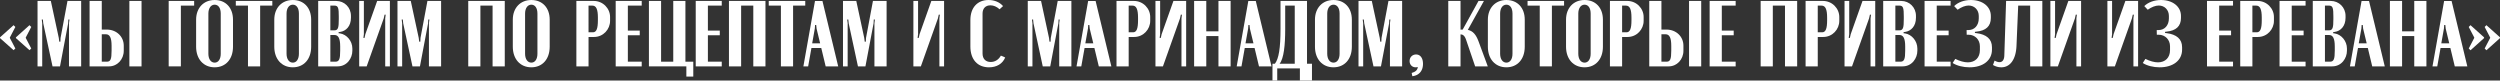 <?xml version="1.0" encoding="UTF-8"?> <svg xmlns="http://www.w3.org/2000/svg" viewBox="0 0 11693.54 376.56"><rect x="0" y="0" width="11693.54" height="376.56" fill="#333333" stroke="none"/> <defs> <style>.cls-1{fill:#fff;}</style> </defs> <g id="Слой_2" data-name="Слой 2"> <g id="PATTERN"> <path class="cls-1" d="M0,174.71l63.49-56.92,8.32,8.32L46,175.58v1.76l25.83,49.47-8.32,7.89L0,178.21Zm74.44,0,63.49-56.92,8.32,8.32-25.84,49.47v1.76l25.84,49.47-8.32,7.89L74.44,178.21Z"></path> <path class="cls-1" d="M379.63,310.45H322.71V109l2.19-17.52h-5.26L318.77,109l-38.1,201.42h-35L202.29,109l-1.75-17.52h-5.25L197.48,109V310.45h-21.9V4.38h62.18l37.22,173,2.19,17.51h5.25l.88-17.51,32.4-173h63.93Z"></path> <path class="cls-1" d="M499.6,138.37c45.1,0,79.25,32.4,79.25,75.31v23.64c0,40.72-30.21,73.13-68.74,73.13H419V4.38H476v134Zm22.33,75.75c0-37.22-8.32-53.86-26.71-53.86H476V288.55H499.6c17.52,0,22.33-11.38,22.33-51.66ZM662.05,4.38V310.45H605.13V4.38Z"></path> <path class="cls-1" d="M789,4.38h119.1V26.27H846V310.45H789Z"></path> <path class="cls-1" d="M917.32,92c0-54.73,35-91.95,86.7-91.95s85.82,36.34,85.82,92V218.5c0,58.23-34.15,96.33-85.82,96.33-52.11,0-86.7-38.54-86.7-96.33Zm57.36,159.38c0,25,11.83,41.6,29.34,41.6,17.08,0,28.46-16.2,28.46-41.6V63.49c0-25.4-10.94-41.6-28.46-41.6s-29.34,16.64-29.34,41.6Z"></path> <path class="cls-1" d="M1273.74,26.27h-56.92V310.45H1159.9V26.27H1103V4.38h170.76Z"></path> <path class="cls-1" d="M1282.94,92c0-54.73,35-91.95,86.7-91.95s85.82,36.34,85.82,92V218.5c0,58.23-34.15,96.33-85.82,96.33-52.11,0-86.7-38.54-86.7-96.33Zm57.36,159.38c0,25,11.82,41.6,29.34,41.6,17.08,0,28.46-16.2,28.46-41.6V63.49c0-25.4-10.95-41.6-28.46-41.6s-29.34,16.64-29.34,41.6Z"></path> <path class="cls-1" d="M1641.55,83.19c0,39.41-23.2,62.18-50.79,66.12l-7,.88v5.25l7,.88c31.09,4.81,57.36,35.47,57.36,70.49v10.51c0,35-25,73.13-68.74,73.13H1488.3V4.38h84.07c38.53,0,69.18,30.21,69.18,69.62Zm-77.06,58.68c17.51,0,20.14-13.58,20.14-53v-11c0-39.41-2.19-51.67-20.14-51.67h-19.27v115.6Zm26.71,75.75c0-39.41-9.2-53.86-26.71-53.86h-19.27V288.55h23.65c18,0,22.33-12.69,22.33-51.66Z"></path> <path class="cls-1" d="M1823.7,4.38V310.45h-21.89V86.26L1804,68.74h-5.26l-3.94,17.52-79.69,224.19h-35V4.38H1702V159.82l-2.19,17.52H1705l3.94-17.52L1764.15,4.38Z"></path> <path class="cls-1" d="M2063.22,310.45h-56.93V109l2.19-17.52h-5.25l-.88,17.52-38.09,201.42h-35L1885.88,109l-1.75-17.52h-5.26l2.19,17.52V310.45h-21.89V4.38h62.18l37.22,173,2.18,17.51H1966l.87-17.51,32.41-173h63.93Z"></path> <path class="cls-1" d="M2190.19,4.38H2361V310.45H2304V26.27h-56.93V310.45h-56.92Z"></path> <path class="cls-1" d="M2398.62,92c0-54.73,35-91.95,86.69-91.95s85.83,36.34,85.83,92V218.5c0,58.23-34.16,96.33-85.83,96.33-52.1,0-86.69-38.54-86.69-96.33ZM2456,251.33c0,25,11.82,41.6,29.33,41.6,17.08,0,28.47-16.2,28.47-41.6V63.49c0-25.4-11-41.6-28.47-41.6S2456,38.53,2456,63.49Z"></path> <path class="cls-1" d="M2776.93,4.38c43.79,0,76.63,35.47,76.63,74.87V97.64c0,39.41-31.53,75.32-75.32,75.32h-25.39V310.45h-56.92V4.38Zm19.7,78.38c0-39.41-7.88-56.49-25.83-56.49h-18V151.06h20.58c16.64,0,23.2-17.51,23.2-56.48Z"></path> <path class="cls-1" d="M3001.56,4.38V26.27h-64.81V143.18h55.61v21.9h-55.61V288.55h64.81v21.9H2879.83V4.38Z"></path> <path class="cls-1" d="M3035.27,4.38h56.92V288.55h56.92V4.38H3206V288.55h36.78v69.62h-32.4V310.45H3035.27Z"></path> <path class="cls-1" d="M3375.93,4.38V26.27h-64.81V143.18h55.61v21.9h-55.61V288.55h64.81v21.9H3254.2V4.38Z"></path> <path class="cls-1" d="M3409.64,4.38H3580.4V310.45h-56.92V26.27h-56.92V310.45h-56.92Z"></path> <path class="cls-1" d="M3766.5,26.27h-56.92V310.45h-56.93V26.27h-56.92V4.38H3766.5Z"></path> <path class="cls-1" d="M3812,4.82h35l73.57,305.63H3862l-20.58-85.82h-46l-15.33,85.82h-22.33ZM3811.16,134l-12.26,68.74h37.22L3819.48,134l-1.75-17.08h-5.26Z"></path> <path class="cls-1" d="M4147,310.45h-56.92V109l2.19-17.52H4087l-.88,17.52L4048,310.45h-35L3969.66,109l-1.75-17.52h-5.26l2.19,17.52V310.45H3943V4.38h62.18l37.21,173,2.19,17.51h5.26l.87-17.51,32.41-173H4147Z"></path> <path class="cls-1" d="M4415.84,4.38V310.45H4394V86.26l2.19-17.52h-5.26l-3.94,17.52-79.69,224.19h-35V4.38h21.89V159.82l-2.18,17.52h5.25l3.94-17.52L4356.29,4.38Z"></path> <path class="cls-1" d="M4538.88,93.7c0-57.8,32.84-93.7,84.95-93.7,27.58,0,51.67,10.07,67.87,28.46l-16.2,14.89c-13.58-12.26-28-18.39-42.92-18.39-22.76,0-36.78,14.45-36.78,38.53v187c0,24.52,14.45,39.41,38.1,39.41,20.14,0,36.78-10.51,47.73-29.78l20.14,8.76c-12.26,29.34-39.85,46-75.75,46-54.3,0-87.14-37.22-87.14-97.65Z"></path> <path class="cls-1" d="M5011.34,310.45h-56.93V109l2.19-17.52h-5.25l-.88,17.52-38.09,201.42h-35L4834,109l-1.75-17.52H4827l2.18,17.52V310.45h-21.89V4.38h62.18l37.22,173,2.19,17.51h5.25l.88-17.51,32.4-173h63.93Z"></path> <path class="cls-1" d="M5089.71,4.82h35l73.56,305.63h-58.68L5119,224.63h-46l-15.33,85.82h-22.33ZM5088.83,134l-12.26,68.74h37.22L5097.15,134l-1.75-17.08h-5.26Z"></path> <path class="cls-1" d="M5303.38,4.38c43.78,0,76.62,35.47,76.62,74.87V97.64c0,39.41-31.52,75.32-75.31,75.32H5279.3V310.45h-56.93V4.38Zm19.7,78.38c0-39.41-7.88-56.49-25.83-56.49H5279.3V151.06h20.58c16.63,0,23.2-17.51,23.2-56.48Z"></path> <path class="cls-1" d="M5548.15,4.38V310.45h-21.9V86.26l2.19-17.52h-5.25l-3.94,17.52-79.69,224.19h-35V4.38h21.89V159.82l-2.19,17.52h5.25l4-17.52L5488.6,4.38Z"></path> <path class="cls-1" d="M5642.29,4.38V146.69h56.92V4.38h56.92V310.45h-56.92V168.58h-56.92V310.45h-56.92V4.38Z"></path> <path class="cls-1" d="M5838.89,4.82h35l73.56,305.63h-58.67l-20.58-85.82h-46l-15.32,85.82h-22.34ZM5838,134l-12.26,68.74H5863L5846.33,134l-1.75-17.08h-5.25Z"></path> <path class="cls-1" d="M5951.86,376.56V298.19h11.38c17.95-23.65,26.27-71.38,26.27-165.52V4.38h123.92V298.19h23.21v78.37h-56.49V320.08h-106v56.48Zm104.21-78.37V26.27h-44.66V137.49c0,71.81-6.14,136.18-26.28,160.7Z"></path> <path class="cls-1" d="M6150.65,92c0-54.73,35-91.95,86.7-91.95s85.82,36.34,85.82,92V218.5c0,58.23-34.16,96.33-85.82,96.33-52.11,0-86.7-38.54-86.7-96.33ZM6208,251.33c0,25,11.82,41.6,29.34,41.6,17.07,0,28.46-16.2,28.46-41.6V63.49c0-25.4-11-41.6-28.46-41.6S6208,38.53,6208,63.49Z"></path> <path class="cls-1" d="M6558.3,310.45h-56.92V109l2.19-17.52h-5.26l-.87,17.52-38.1,201.42h-35L6381,109l-1.75-17.52H6374l2.19,17.52V310.45h-21.89V4.38h62.17l37.22,173,2.19,17.51h5.26l.87-17.51,32.4-173h63.93Z"></path> <path class="cls-1" d="M6621.79,314.83c-16.64,0-28.46-12.26-28.46-29.34,0-17.95,13.13-30.65,30.21-30.65,19.7,0,32.4,16.64,32.4,43.78,0,32.84-18.39,54.3-49.92,57.8L6603,341.1c18.83-5.69,26.27-12.7,28.9-27.59A42.32,42.32,0,0,1,6621.79,314.83Z"></path> <path class="cls-1" d="M6899.83,310.45l-42.47-124.79c-7-20.15-15.77-24.53-25.84-25V310.45h-57.36V4.38h57.36v134h10.07l74-134H6941l-75.31,135.3c24.08,5.25,38.53,22.77,49.91,53.42l43.35,117.35Z"></path> <path class="cls-1" d="M6959.37,92c0-54.73,35-91.95,86.7-91.95s85.82,36.34,85.82,92V218.5c0,58.23-34.15,96.33-85.82,96.33-52.1,0-86.7-38.54-86.7-96.33Zm57.36,159.38c0,25,11.83,41.6,29.34,41.6,17.08,0,28.46-16.2,28.46-41.6V63.49c0-25.4-10.94-41.6-28.46-41.6s-29.34,16.64-29.34,41.6Z"></path> <path class="cls-1" d="M7315.8,26.27h-56.93V310.45H7202V26.27H7145V4.38H7315.8Z"></path> <path class="cls-1" d="M7325,92C7325,37.22,7360,0,7411.69,0s85.82,36.34,85.82,92V218.5c0,58.23-34.15,96.33-85.82,96.33-52.1,0-86.7-38.54-86.7-96.33Zm57.36,159.38c0,25,11.83,41.6,29.34,41.6,17.08,0,28.46-16.2,28.46-41.6V63.49c0-25.4-10.94-41.6-28.46-41.6s-29.34,16.64-29.34,41.6Z"></path> <path class="cls-1" d="M7611.36,4.38c43.78,0,76.62,35.47,76.62,74.87V97.64c0,39.41-31.52,75.32-75.31,75.32h-25.39V310.45h-56.93V4.38Zm19.7,78.38c0-39.41-7.88-56.49-25.83-56.49h-17.95V151.06h20.57c16.64,0,23.21-17.51,23.21-56.48Z"></path> <path class="cls-1" d="M7794.82,138.37c45.1,0,79.26,32.4,79.26,75.31v23.64c0,40.72-30.21,73.13-68.75,73.13h-91.07V4.38h56.92v134Zm22.34,75.75c0-37.22-8.32-53.86-26.71-53.86h-19.27V288.55h23.64c17.52,0,22.34-11.38,22.34-51.66ZM7957.27,4.38V310.45h-56.92V4.38Z"></path> <path class="cls-1" d="M8118.41,4.38V26.27H8053.6V143.18h55.61v21.9H8053.6V288.55h64.81v21.9H7996.68V4.38Z"></path> <path class="cls-1" d="M8235.31,4.38h170.77V310.45h-56.92V26.27h-56.93V310.45h-56.92Z"></path> <path class="cls-1" d="M8526.49,4.38c43.79,0,76.63,35.47,76.63,74.87V97.64c0,39.41-31.53,75.32-75.31,75.32h-25.4V310.45h-56.92V4.38Zm19.71,78.38c0-39.41-7.89-56.49-25.84-56.49h-18V151.06H8523c16.64,0,23.21-17.51,23.21-56.48Z"></path> <path class="cls-1" d="M8771.26,4.38V310.45h-21.89V86.26l2.19-17.52h-5.26l-3.94,17.52-79.69,224.19h-35V4.38h21.89V159.82l-2.19,17.52h5.26l3.94-17.52L8711.71,4.38Z"></path> <path class="cls-1" d="M8961.73,83.19c0,39.41-23.2,62.18-50.79,66.12l-7,.88v5.25l7,.88c31.09,4.81,57.36,35.47,57.36,70.49v10.51c0,35-25,73.13-68.74,73.13h-91.08V4.38h84.07c38.53,0,69.18,30.21,69.18,69.62Zm-77.06,58.68c17.51,0,20.14-13.58,20.14-53v-11c0-39.41-2.19-51.67-20.14-51.67H8865.4v115.6Zm26.71,75.75c0-39.41-9.2-53.86-26.71-53.86H8865.4V288.55h23.65c18,0,22.33-12.69,22.33-51.66Z"></path> <path class="cls-1" d="M9123.74,4.38V26.27h-64.8V143.18h55.6v21.9h-55.6V288.55h64.8v21.9H9002V4.38Z"></path> <path class="cls-1" d="M9133.37,294.68l12.26-19.26c21,10.51,41.6,16.2,58.67,16.2,34.6,0,56.49-22.33,56.49-56.92V216.31c0-30.65-22.77-53.86-53-53.86h-8.76l-.44-21.9h9.2c28,0,47.73-22.33,47.73-54.29V74.44c0-28-20.15-48.61-47.29-48.61-15.33,0-33.72,7-51.67,19.71l-16.2-17.08c18.39-18,46.85-28.46,78.37-28.46,54.3,0,93.27,30.65,93.27,74.44v9.63c0,39-23.64,59.55-67.43,63.93l-7,.87v5.26l7,.87c46.41,5.7,72.68,27.59,72.68,65.68v11.39c0,50.35-41.59,82.76-105.08,82.76C9182.41,314.83,9153.07,307.38,9133.37,294.68Z"></path> <path class="cls-1" d="M9329.53,283.3c8.76,5.25,16.64,7.44,23.21,7.44,13.14,0,21.89-10.51,22.33-31.52l8.32-254.84h169.45V310.45h-56.92V26.27h-56L9432,214.12c-2.62,65.24-30.65,100.71-70.93,100.71a74,74,0,0,1-39-10.95Z"></path> <path class="cls-1" d="M9734.12,4.38V310.45h-21.89V86.26l2.19-17.52h-5.26l-3.94,17.52-79.69,224.19h-35V4.38h21.89V159.82l-2.18,17.52h5.25l3.94-17.52L9674.57,4.38Z"></path> <path class="cls-1" d="M10000.78,4.38V310.45h-21.89V86.26l2.19-17.52h-5.26l-3.94,17.52-79.69,224.19h-35V4.38h21.89V159.82l-2.18,17.52h5.25l3.94-17.52L9941.23,4.38Z"></path> <path class="cls-1" d="M10022.68,294.68l12.26-19.26c21,10.51,41.59,16.2,58.67,16.2,34.59,0,56.49-22.33,56.49-56.92V216.31c0-30.65-22.77-53.86-53-53.86h-8.75l-.44-21.9h9.19c28,0,47.73-22.33,47.73-54.29V74.44c0-28-20.14-48.61-47.29-48.61-15.32,0-33.71,7-51.67,19.71l-16.2-17.08c18.39-18,46.85-28.46,78.38-28.46,54.3,0,93.27,30.65,93.27,74.44v9.63c0,39-23.65,59.55-67.44,63.93l-7,.87v5.26l7,.87c46.42,5.7,72.69,27.59,72.69,65.68v11.39c0,50.35-41.6,82.76-105.09,82.76C10071.72,314.83,10042.38,307.38,10022.68,294.68Z"></path> <path class="cls-1" d="M10444.78,4.38V26.27H10380V143.18h55.61v21.9H10380V288.55h64.81v21.9h-121.73V4.38Z"></path> <path class="cls-1" d="M10559.49,4.38c43.79,0,76.63,35.47,76.63,74.87V97.64c0,39.41-31.53,75.32-75.32,75.32h-25.39V310.45h-56.92V4.38Zm19.7,78.38c0-39.41-7.88-56.49-25.83-56.49h-18V151.06H10556c16.64,0,23.2-17.51,23.2-56.48Z"></path> <path class="cls-1" d="M10784.12,4.38V26.27h-64.81V143.18h55.61v21.9h-55.61V288.55h64.81v21.9h-121.73V4.38Z"></path> <path class="cls-1" d="M10971.08,83.19c0,39.41-23.21,62.18-50.79,66.12l-7,.88v5.25l7,.88c31.08,4.81,57.36,35.47,57.36,70.49v10.51c0,35-25,73.13-68.75,73.13h-91.07V4.38h84.07c38.53,0,69.18,30.21,69.18,69.62ZM10894,141.87c17.52,0,20.15-13.58,20.15-53v-11c0-39.41-2.19-51.67-20.15-51.67h-19.26v115.6Zm26.71,75.75c0-39.41-9.19-53.86-26.71-53.86h-19.26V288.55h23.64c18,0,22.33-12.69,22.33-51.66Z"></path> <path class="cls-1" d="M11046,4.82h35l73.56,305.63h-58.67l-20.58-85.82h-46L11014,310.45h-22.33Zm-.88,129.17-12.26,68.74H11070L11053.39,134l-1.75-17.08h-5.25Z"></path> <path class="cls-1" d="M11235.54,4.38V146.69h56.92V4.38h56.92V310.45h-56.92V168.58h-56.92V310.45h-56.93V4.38Z"></path> <path class="cls-1" d="M11432.14,4.82h35l73.56,305.63h-58.68l-20.58-85.82h-46l-15.33,85.82h-22.33Zm-.88,129.17L11419,202.73h37.22L11439.58,134l-1.75-17.08h-5.25Z"></path> <path class="cls-1" d="M11619.1,178.21l-63.49,56.92-8.32-8.32,25.84-49.47v-1.76l-25.84-49.47,8.32-8.32,63.49,56.92Zm74.44,0-63.49,56.92-8.32-8.32,25.84-49.47v-1.76l-25.84-49.47,8.32-8.32,63.49,56.92Z"></path> </g> </g> </svg> 